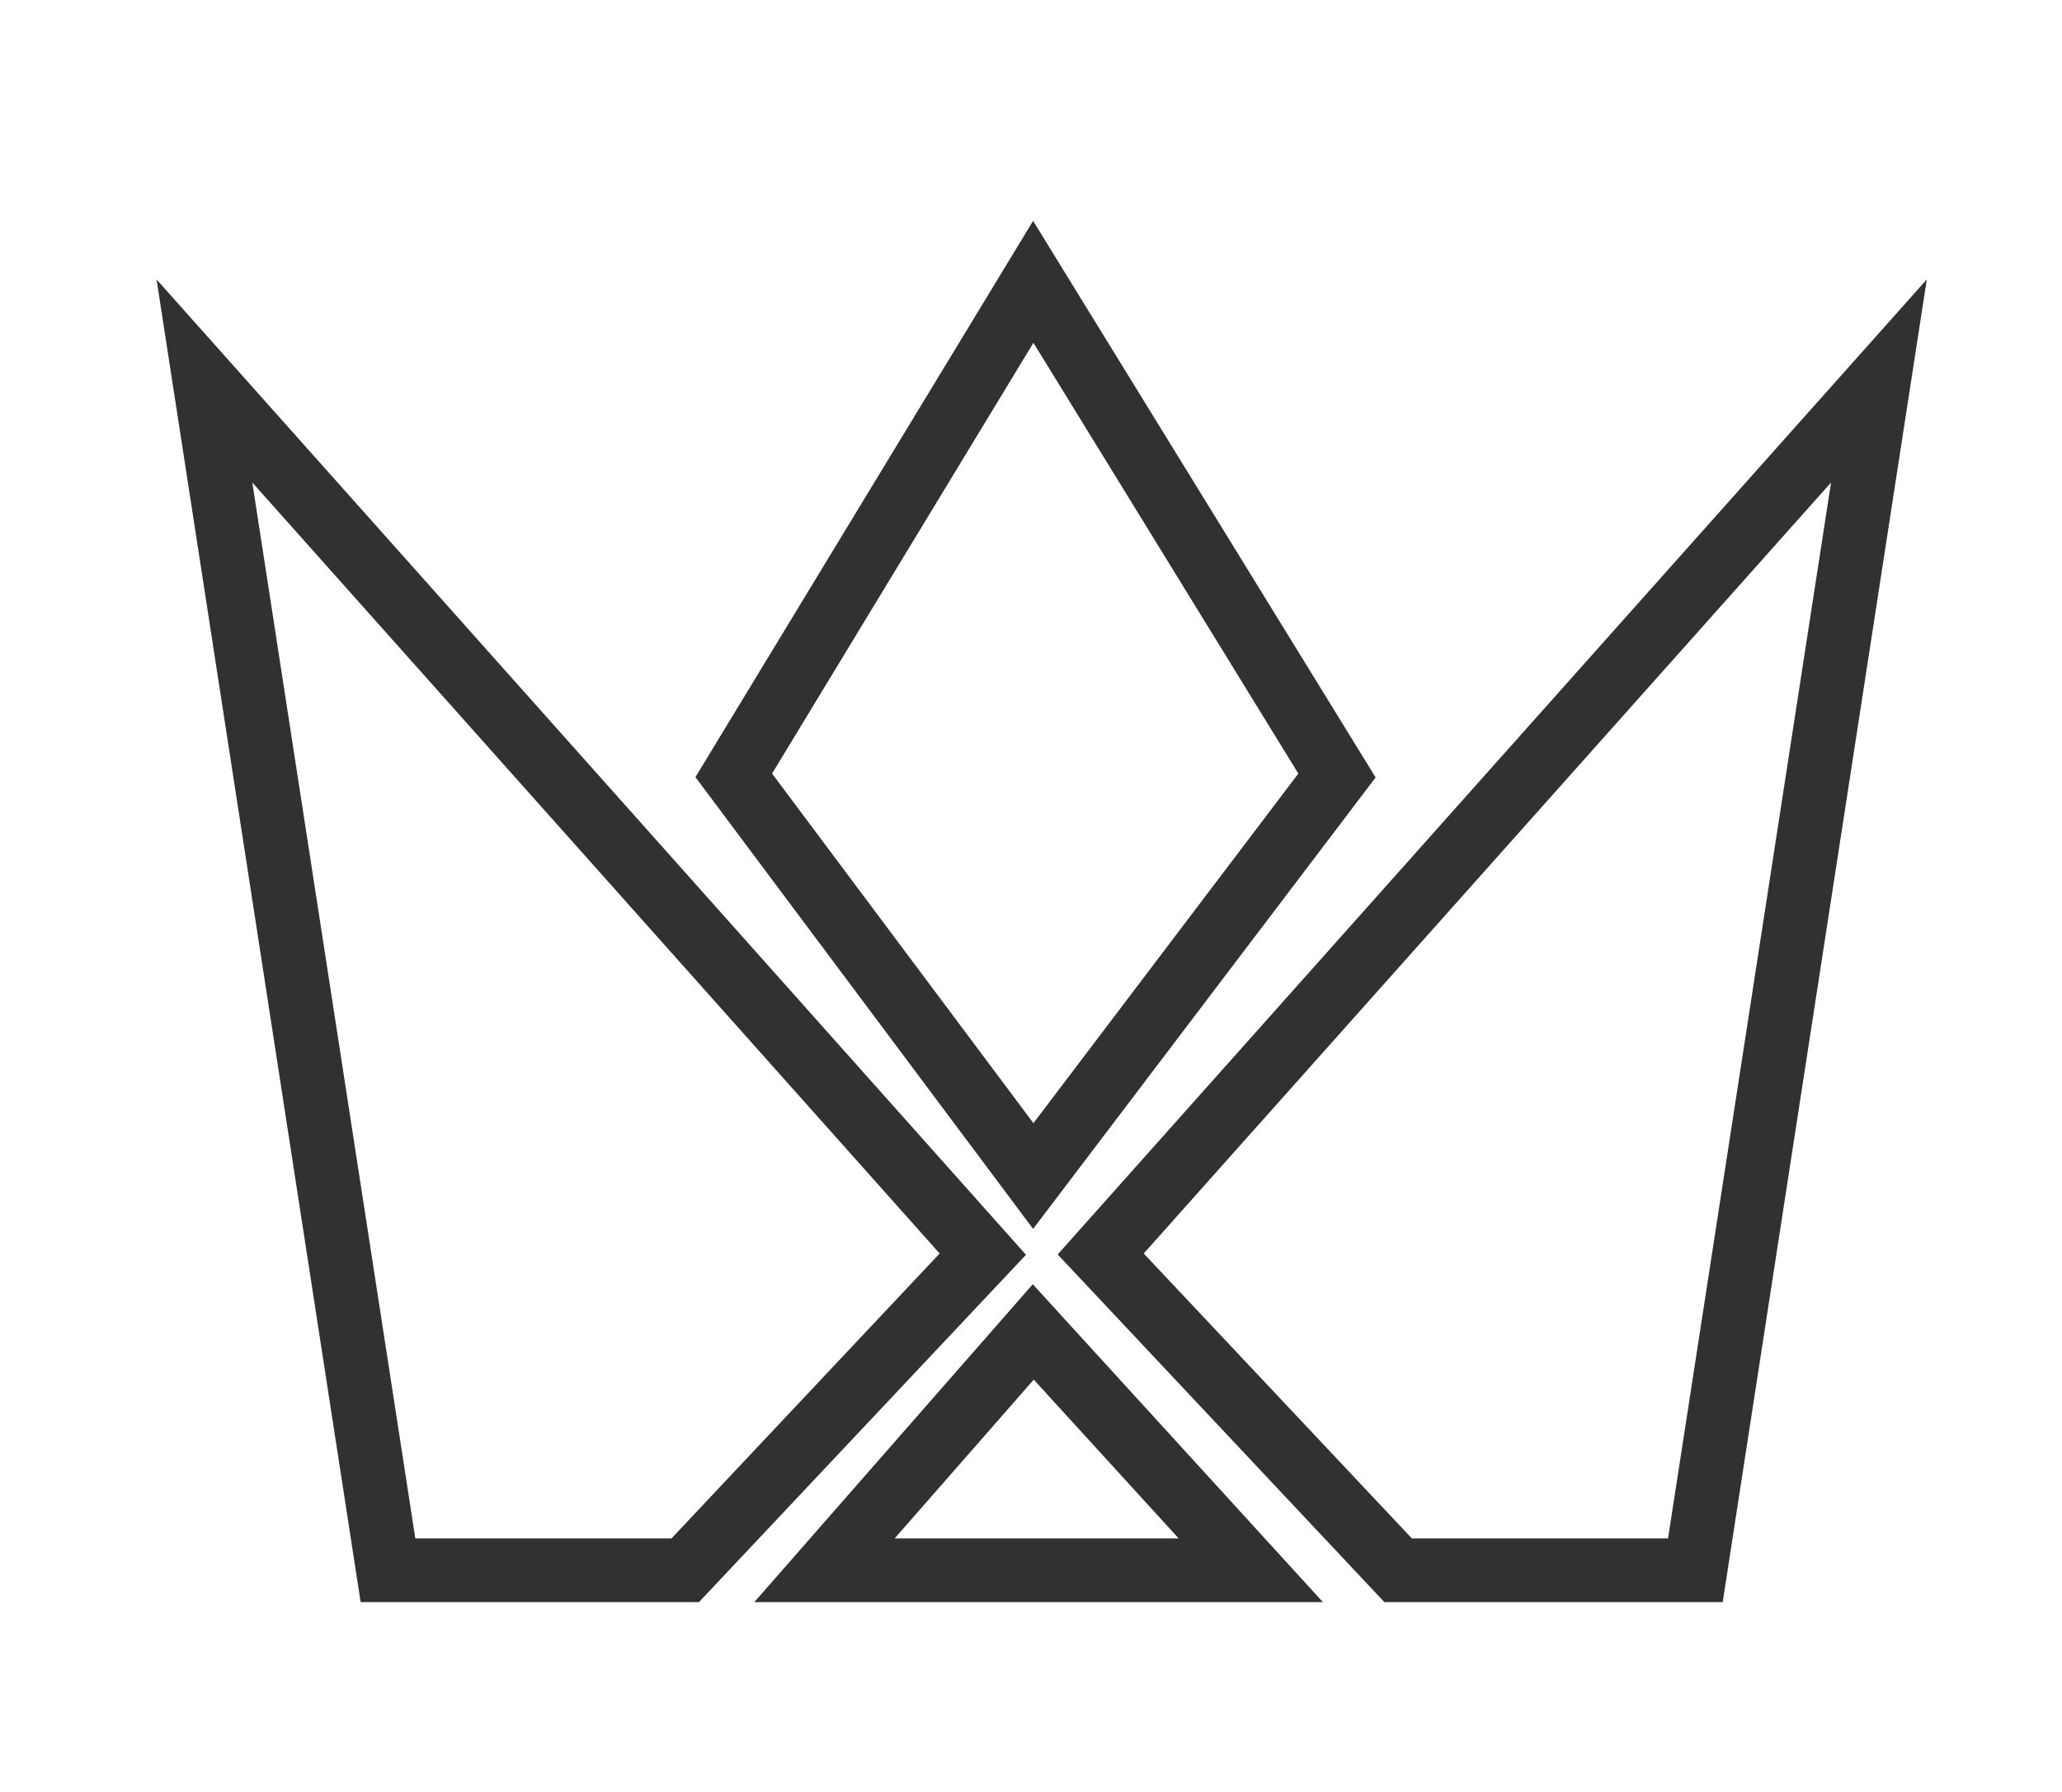 <?xml version="1.0" encoding="UTF-8"?> <!-- Generator: Adobe Illustrator 23.0.4, SVG Export Plug-In . SVG Version: 6.00 Build 0) --> <svg xmlns="http://www.w3.org/2000/svg" xmlns:xlink="http://www.w3.org/1999/xlink" id="Слой_1" x="0px" y="0px" viewBox="0 0 637.5 554.1" style="enable-background:new 0 0 637.5 554.1;" xml:space="preserve"> <style type="text/css"> .st0{fill:#313131;} </style> <g> <path class="st0" d="M216.1,495.4H111.5L48.4,86.4l268.8,301.6L216.1,495.4z M128.4,475.7h79.2l82.9-88.1L78,149.2L128.4,475.7z"></path> </g> <g> <path class="st0" d="M532.6,495.4H428l-101-107.5L595.7,86.4L532.6,495.4z M436.5,475.7h79.2l50.4-326.5L353.6,387.6L436.5,475.7z"></path> </g> <g> <path class="st0" d="M319.4,380L215,240.3l104.4-172l105.9,172.1L319.4,380z M238.7,239.2l80.8,108.1l81.9-108.1L319.5,106 L238.7,239.2z"></path> </g> <g> <path class="st0" d="M409,495.4H233.2l86.1-98.3L409,495.4z M276.6,475.7h87.8l-44.8-49.1L276.6,475.7z"></path> </g> </svg> 
